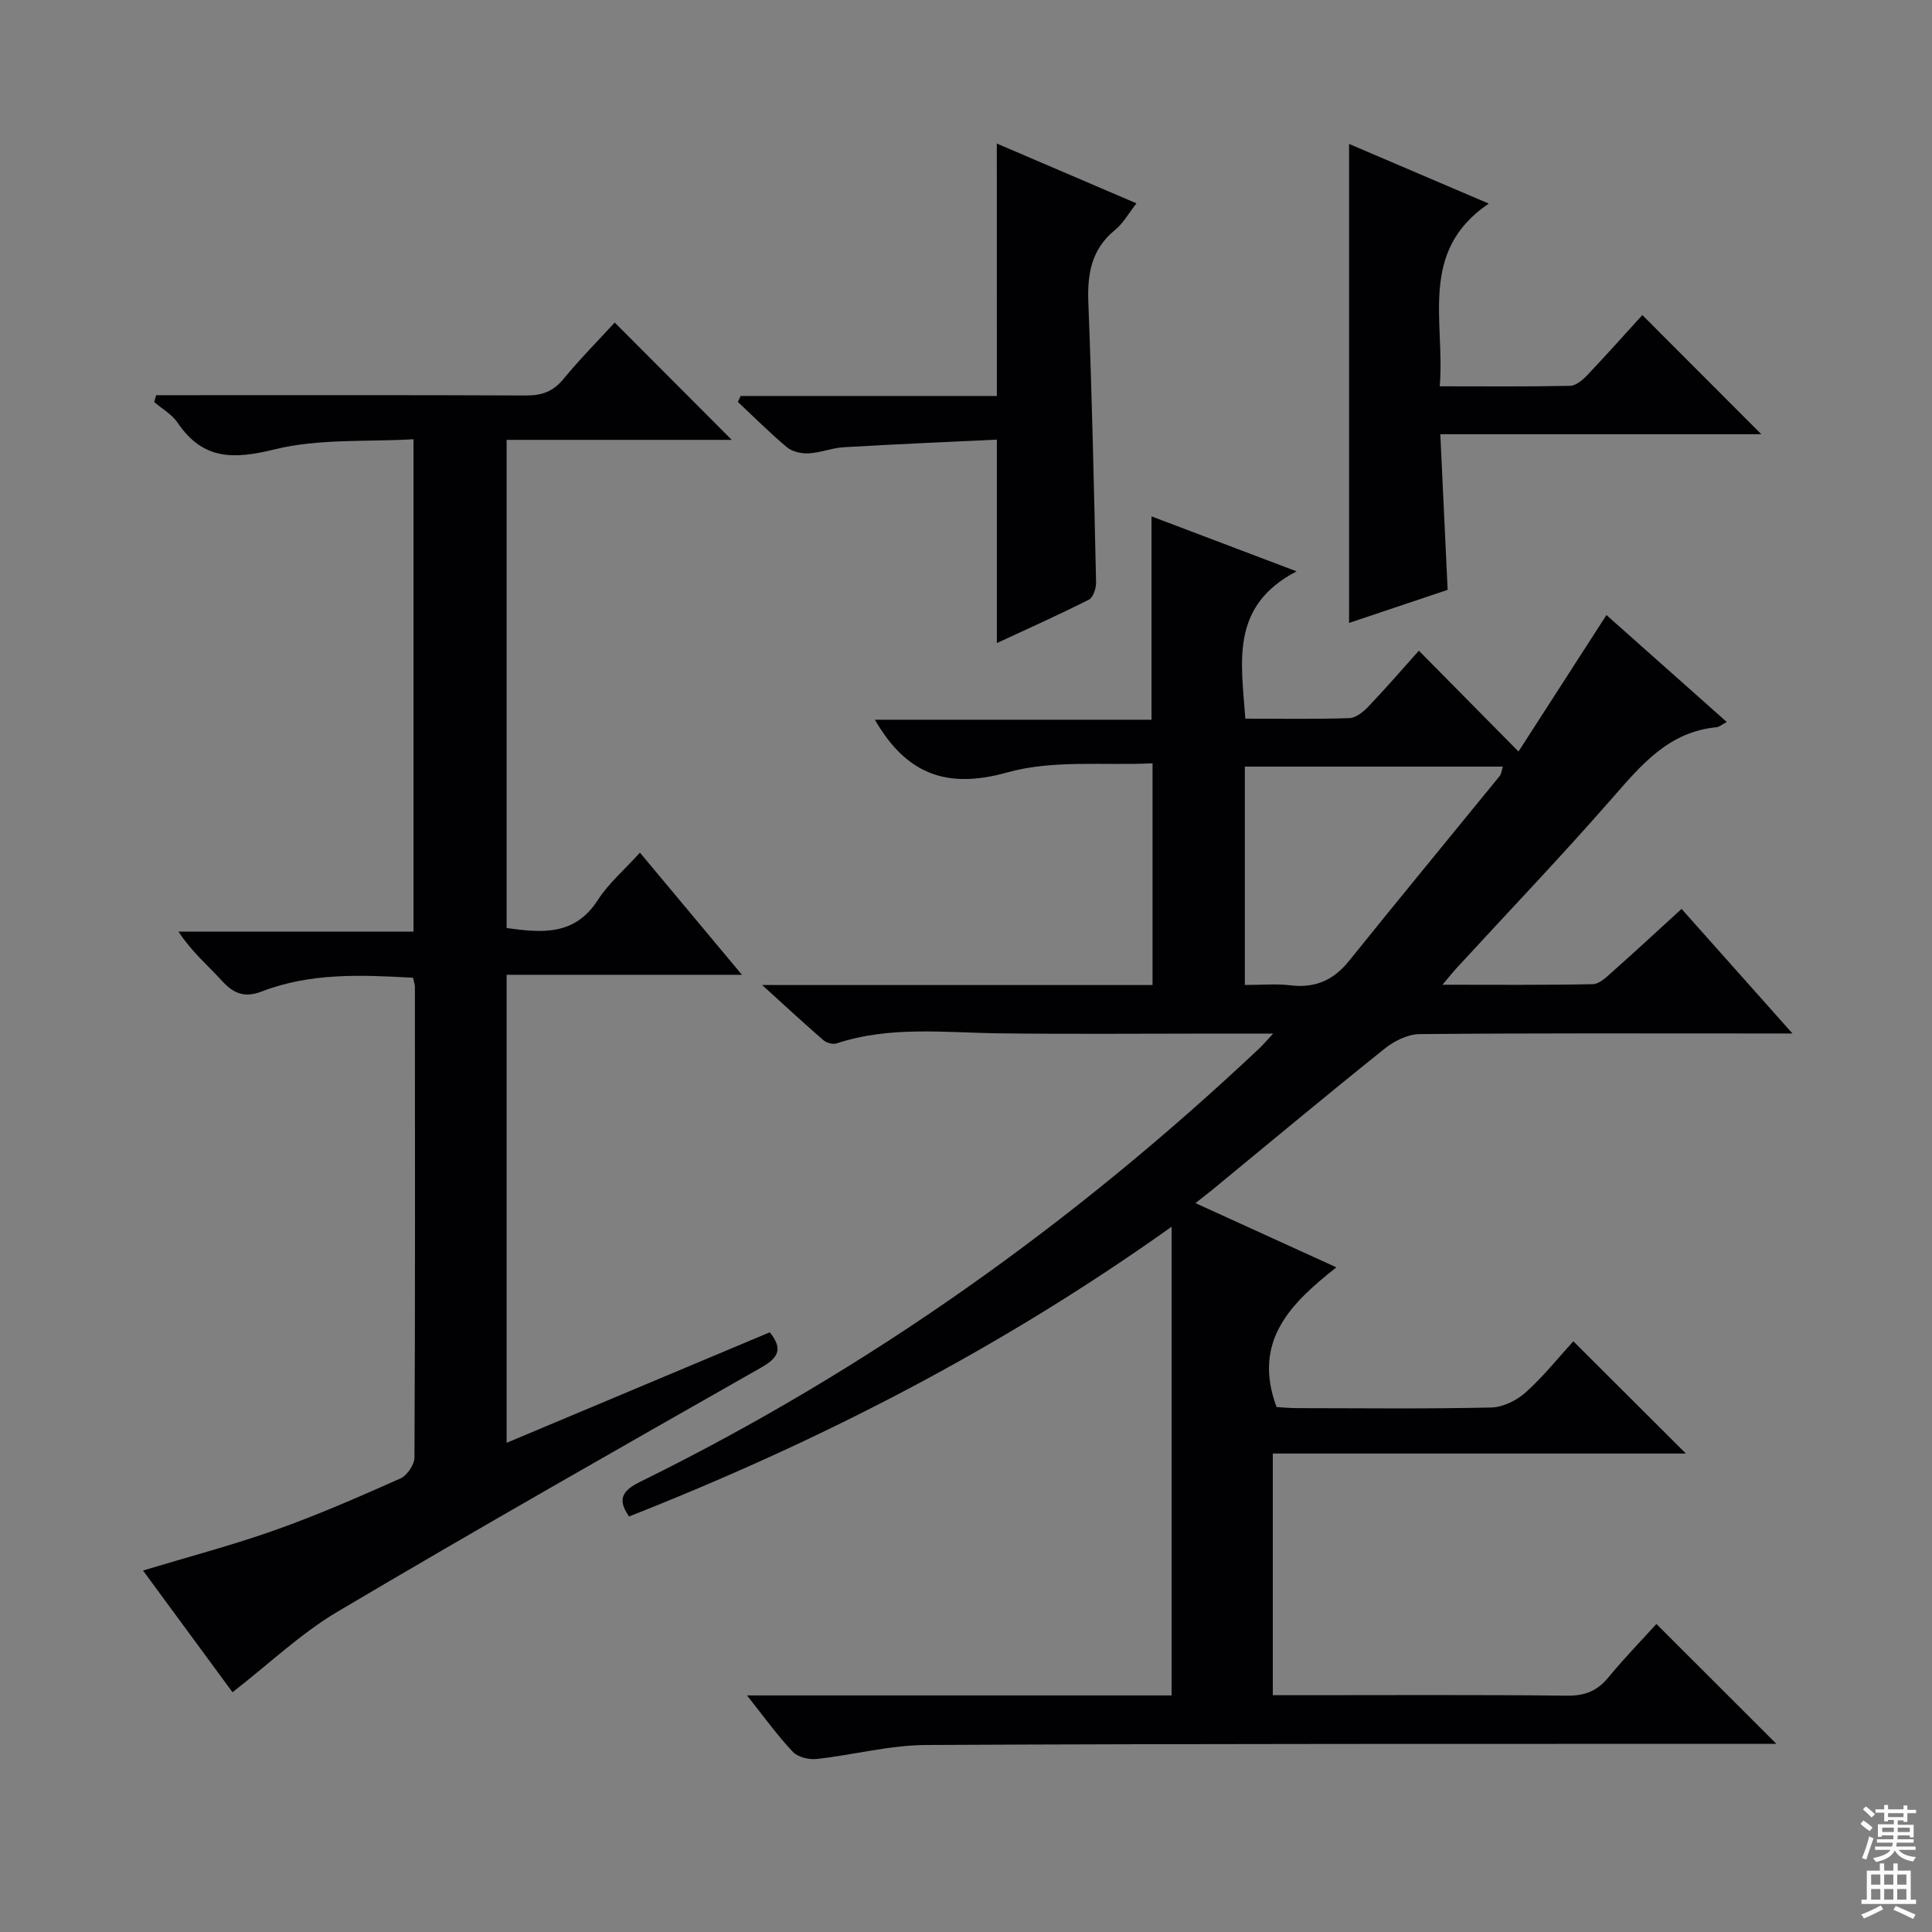 <svg enable-background="new 0 0 400 400" viewBox="0 0 400 400" xmlns="http://www.w3.org/2000/svg"><rect x="0" y="0" width="400" height="400" fill="#808080" stroke="none"/><g fill="#010103"><path d="m154.66 351.02h87.91c0-32.06 0-63.75 0-97.04-35.78 25.49-73.07 44.51-112.33 59.99-2.71-3.82-1.04-5.54 2.44-7.25 47.26-23.26 89.64-53.5 127.94-89.56.79-.74 1.49-1.57 2.98-3.17-4.75 0-8.51 0-12.26 0-14.83 0-29.66.14-44.49-.05-11.28-.14-22.6-1.57-33.65 2.09-.77.25-2.08-.11-2.72-.67-3.97-3.43-7.81-7-12.69-11.42h80.83c0-15.24 0-30 0-45.9-10.08.48-20.62-.77-30.06 1.88-12.63 3.54-20.94.32-27.43-10.91h57.28c0-14.33 0-27.91 0-42.1 9.46 3.58 18.94 7.18 30.03 11.38-13.84 7.23-11.42 18.8-10.61 30.5 7.32 0 14.44.13 21.55-.11 1.37-.05 2.93-1.34 3.99-2.46 3.55-3.72 6.92-7.62 10.39-11.5 6.67 6.75 13.27 13.43 20.63 20.87 6.5-10.09 12.23-18.98 18.21-28.25 8.19 7.29 16.45 14.62 24.91 22.14-.99.52-1.55 1.03-2.15 1.09-9.86.95-15.51 7.75-21.5 14.6-10.51 12.03-21.56 23.59-32.38 35.36-.75.82-1.44 1.69-2.83 3.35 10.97 0 21.05.1 31.12-.12 1.38-.03 2.86-1.49 4.05-2.55 4.71-4.18 9.32-8.46 14.33-13.03 7.54 8.46 14.79 16.61 22.96 25.79-2.78 0-4.48 0-6.19 0-23.66 0-47.33-.09-70.99.13-2.45.02-5.28 1.42-7.26 3.02-11.95 9.56-23.7 19.37-35.52 29.09-1 .82-2.03 1.61-3.65 2.88 9.78 4.46 19.07 8.69 29.18 13.3-9.42 7.45-17.44 15.22-12.39 28.92.92.05 2.68.23 4.44.23 13.33.02 26.67.17 39.99-.13 2.44-.05 5.29-1.46 7.16-3.13 3.68-3.31 6.81-7.24 9.86-10.58 7.78 7.76 15.39 15.34 23.31 23.24-28.31 0-56.77 0-85.53 0v50.03h5.49c18.5 0 37-.11 55.49.1 3.71.04 6.23-1.02 8.54-3.83 3.26-3.97 6.87-7.66 9.9-11.01 8.36 8.34 16.52 16.5 24.84 24.81-1.54 0-3.3 0-5.06 0-56.99.03-113.98-.05-170.97.24-7.56.04-15.11 2.07-22.69 2.9-1.6.17-3.87-.38-4.9-1.47-3.19-3.36-5.91-7.17-9.5-11.69zm103.07-147.09c3.45 0 6.48-.29 9.42.07 5.11.62 8.92-1.04 12.15-5.05 10.32-12.83 20.8-25.52 31.2-38.29.34-.42.38-1.09.65-1.94-17.99 0-35.54 0-53.42 0z"/><path d="m48.14 350.36c-5.86-7.97-12.05-16.39-18.53-25.2 9.49-2.87 18.63-5.27 27.49-8.42 8.75-3.11 17.28-6.85 25.78-10.63 1.39-.62 2.92-2.85 2.93-4.34.16-32.49.11-64.99.09-97.48 0-.48-.19-.95-.39-1.86-10.55-.58-21.14-1.09-31.3 2.84-3.56 1.37-5.84.46-8.26-2.2-2.9-3.19-6.24-5.98-8.99-10.18h48.65c0-34.04 0-67.28 0-101.95-9.61.57-19.58-.17-28.81 2.11-8.54 2.11-14.83 2.15-20.02-5.53-1.17-1.73-3.22-2.88-4.86-4.29l.42-1.41h5.05c23.83 0 47.66-.05 71.49.06 3.26.02 5.62-.8 7.75-3.38 3.48-4.22 7.35-8.13 10.64-11.72 8.18 8.21 16.22 16.27 24.23 24.29-14.87 0-30.52 0-46.61 0v101.07c7.26.99 14.07 1.68 18.89-5.81 2.22-3.45 5.48-6.22 8.71-9.8 6.96 8.34 13.72 16.42 21.12 25.29-16.63 0-32.45 0-48.72 0v96.9c18.38-7.72 36.37-15.28 54.48-22.88 2.68 3.34 1.95 5.17-1.73 7.27-29.34 16.68-58.68 33.36-87.72 50.55-7.65 4.53-14.22 10.83-21.78 16.7z"/><path d="m298.08 79.98c9.43 0 18.22.09 27-.1 1.22-.03 2.63-1.24 3.59-2.25 4-4.22 7.86-8.56 11.36-12.4 8.33 8.34 16.52 16.55 24.63 24.67-21.36 0-43.64 0-66.46 0 .52 10.97 1 21.21 1.52 32.22-6.58 2.21-13.53 4.54-20.41 6.85 0-33.16 0-65.89 0-99.17 9.57 4.09 19.11 8.16 28.92 12.35-14.63 9.9-9.01 24.37-10.15 37.83z"/><path d="m206.38 29.72c9.58 4.1 18.98 8.13 28.91 12.38-1.62 2.06-2.73 4.13-4.41 5.49-4.92 4-5.79 9.11-5.55 15.1.76 19.28 1.17 38.57 1.6 57.86.03 1.22-.58 3.14-1.47 3.59-6.2 3.14-12.54 5.97-19.07 9 0-14.02 0-27.54 0-42.12-10.49.5-21.07.95-31.64 1.57-2.46.14-4.86 1.14-7.32 1.27-1.48.08-3.37-.32-4.46-1.23-3.55-2.96-6.82-6.25-10.2-9.41.19-.41.38-.83.57-1.24h53.05c-.01-17.69-.01-34.7-.01-52.26z"/></g><path d="m385.2 377.6.6-.7c.6.4 1.3.9 1.9 1.5l-.6.7c-.8-.5-1.4-1-1.9-1.5zm.3 7.1c.6-1.4 1.1-2.9 1.5-4.5.3.1.6.3.9.4-.5 1.4-1 2.9-1.5 4.4zm.2-10.1.6-.6c.7.5 1.3 1.1 1.9 1.6l-.7.7c-.6-.6-1.2-1.2-1.8-1.7zm8.4-.8h.8v.9h1.8v.7h-1.8v1.8h-.8v-.3h-1.2v.9h3.3v2.6h-.8v-.4h-2.5c0 .3 0 .6-.1.8h3.4v.7h-3.5c0 .3-.1.6-.1.8h4v.7h-3.5c.7.9 1.9 1.3 3.6 1.5-.2.2-.4.5-.6.9-1.9-.3-3.2-1.1-3.8-2.3-.5 1.1-1.8 2-3.9 2.4-.2-.3-.4-.5-.6-.8 1.9-.4 3.1-.9 3.6-1.7h-3.2v-.7h3.5c.1-.2.1-.5.2-.8h-3.3v-.7h3.4c0-.2 0-.5 0-.8h-2.4v.3h-.8v-2.6h3.3v-.9h-1.2v.3h-.8v-1.8h-1.8v-.7h1.8v-.9h.8v.9h3.2zm-4.4 5.5h2.4c0-.3 0-.6 0-.9h-2.4zm1.2-3.1h3.2v-.8h-3.2zm4.4 2.2h-2.4v.9h2.5v-.9z" fill="#fcfafa"/><path d="m389.2 385.8h.9v1.5h1.9v-1.5h.9v1.5h2.7v6h1.1v.9h-11.3v-.9h1.1v-6h2.7zm.2 8.7.5.8c-1.2.6-2.5 1.3-4 1.9-.2-.3-.3-.6-.6-.8 1.6-.6 3-1.3 4.1-1.9zm-2-4.3h1.9v-2.1h-1.9zm0 3.1h1.9v-2.2h-1.9zm2.7-3.1h1.9v-2.1h-1.9zm0 3.1h1.9v-2.2h-1.9zm2.4 1.3c1.4.6 2.7 1.2 4.1 1.8l-.5.9c-1.5-.7-2.8-1.4-4.1-1.9zm2.2-6.5h-1.9v2.1h1.9zm-1.9 5.2h1.9v-2.2h-1.9z" fill="#fcfafa"/></svg>